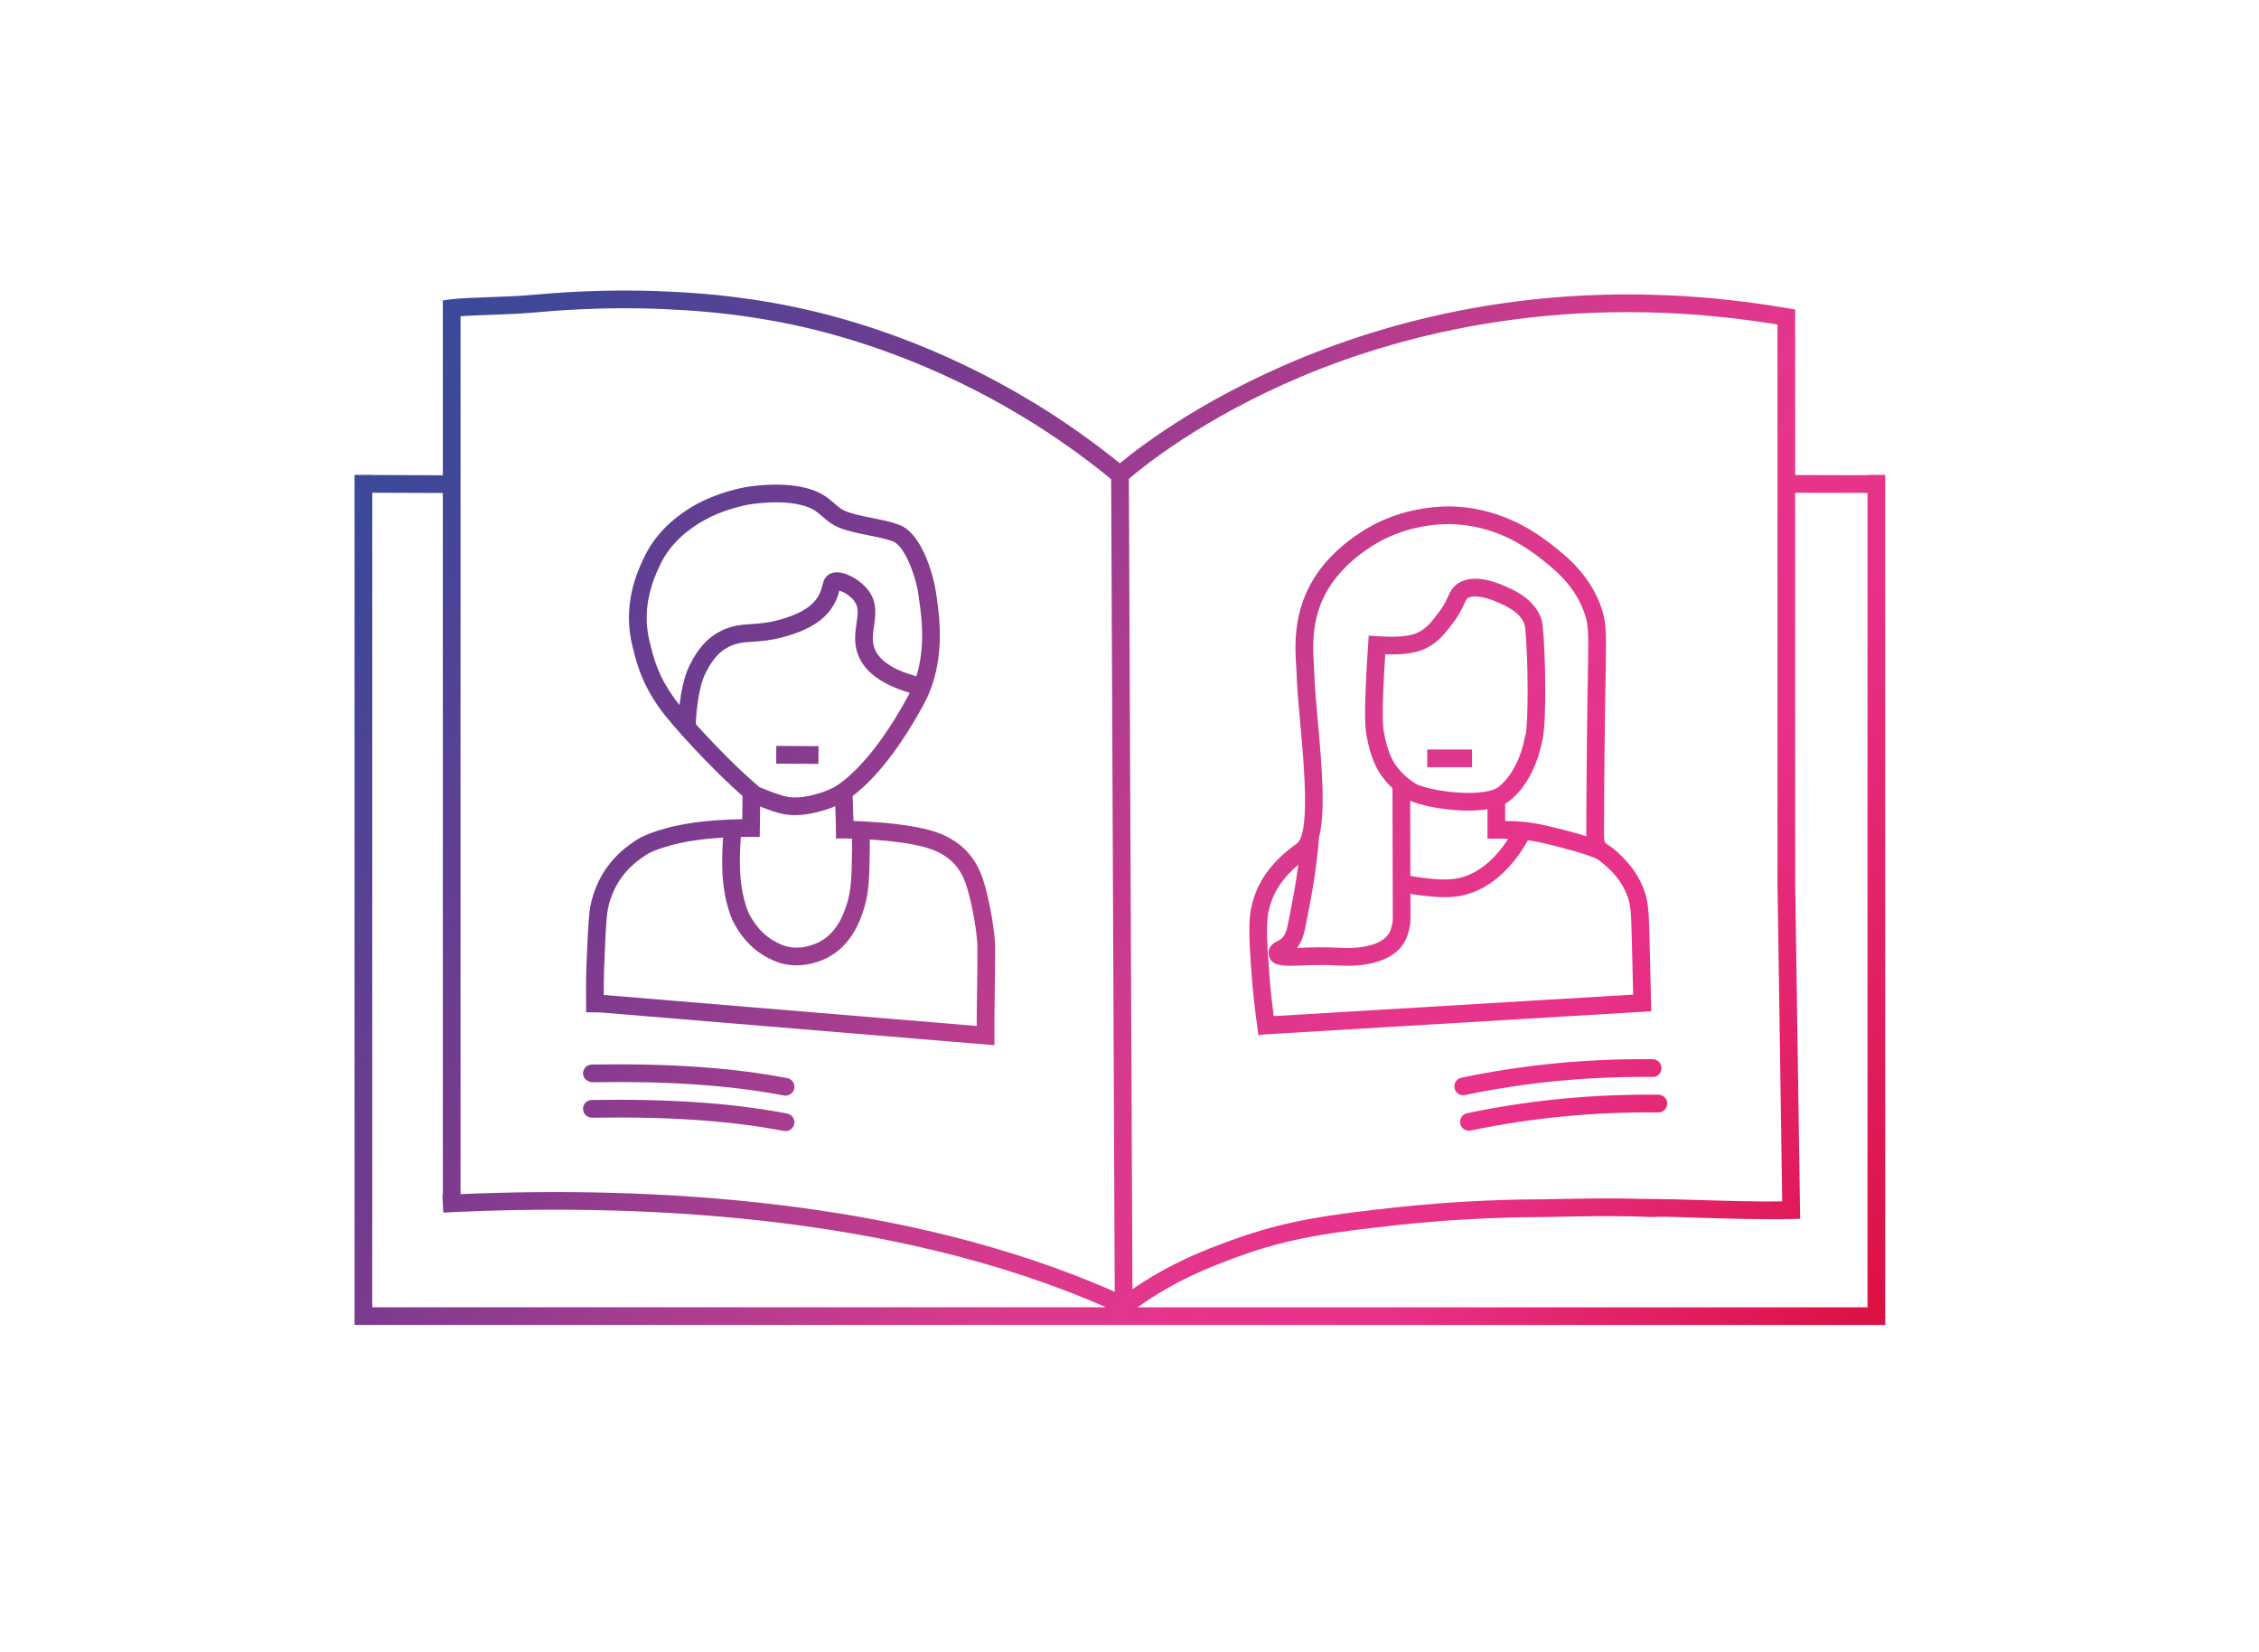 <?xml version="1.0" encoding="UTF-8"?>
<svg id="a" xmlns="http://www.w3.org/2000/svg" xmlns:xlink="http://www.w3.org/1999/xlink" viewBox="0 0 223.135 163.158">
  <defs>
    <linearGradient id="b" data-name="Unbenannter Verlauf 28" x1="26.989" y1="28.644" x2="190.156" y2="135.944" gradientUnits="userSpaceOnUse">
      <stop offset="0" stop-color="#2f4f9e"/>
      <stop offset=".136" stop-color="#434697"/>
      <stop offset=".302" stop-color="#743b8f"/>
      <stop offset=".452" stop-color="#aa3d8f"/>
      <stop offset=".582" stop-color="#d83a8d"/>
      <stop offset=".686" stop-color="#e7348b"/>
      <stop offset=".751" stop-color="#e8328a"/>
      <stop offset="1" stop-color="#da0b37"/>
    </linearGradient>
    <linearGradient id="c" data-name="Unbenannter Verlauf 28" x1="19.31" y1="40.321" x2="182.477" y2="147.621" xlink:href="#b"/>
    <linearGradient id="d" data-name="Unbenannter Verlauf 28" x1="21.542" y1="36.926" x2="184.709" y2="144.226" gradientTransform="translate(152.86 -4.633) rotate(89.671)" xlink:href="#b"/>
    <linearGradient id="e" data-name="Unbenannter Verlauf 28" x1="38.095" y1="11.756" x2="201.261" y2="119.056" xlink:href="#b"/>
    <linearGradient id="f" data-name="Unbenannter Verlauf 28" x1="40.835" y1="7.588" x2="204.002" y2="114.888" xlink:href="#b"/>
    <linearGradient id="g" data-name="Unbenannter Verlauf 28" x1="3.563" y1="64.267" x2="166.73" y2="171.566" xlink:href="#b"/>
    <linearGradient id="h" data-name="Unbenannter Verlauf 28" x1="29.606" y1="24.665" x2="192.772" y2="131.965" xlink:href="#b"/>
    <linearGradient id="i" data-name="Unbenannter Verlauf 28" x1="1.95" y1="66.719" x2="165.117" y2="174.019" xlink:href="#b"/>
    <linearGradient id="j" data-name="Unbenannter Verlauf 28" x1="28.168" y1="26.85" x2="191.335" y2="134.15" xlink:href="#b"/>
  </defs>
  <path d="m184.466,46.9v.033l-7.144-.016v-16.347l-.727-.125c-37.789-6.483-62,11.998-65.98,15.313-2.699-2.186-5.571-4.208-8.548-6.014-9.314-5.654-17.941-8.24-23.538-9.414-5.846-1.226-10.536-1.442-12.789-1.545-6.083-.28-10.903.139-13.493.365-1.073.094-2.521.146-3.898.196-1.572.057-3.057.111-3.852.221l-.755.104v17.268l-6.971-.028v-.014h-1.749v83.961h151.192V46.9h-1.749Zm-8.893-14.852v55.107l.465,31.501c-2.728.033-5.803-.064-8.323-.141-1.606-.048-2.988-.09-3.922-.09h-.021c-.611-.007-1.162-.012-1.85-.026-1.52-.031-3.413-.069-6.264-.01-2.927.061-3.939.068-4.644.073-.584.003-.962.006-2.026.036-5.238.147-9.421.561-10.976.732-6.656.732-11.007,1.28-16.444,3.284-2.518.928-5.878,2.177-9.711,4.812l-.353-80.032c1.31-1.128,7.226-5.958,16.962-10.07,10.064-4.25,26.362-8.568,47.106-5.176Zm-127.16-.952c1.408-.051,2.888-.105,3.986-.202,2.549-.222,7.296-.633,13.261-.36,2.208.101,6.802.312,12.511,1.509,5.464,1.146,13.888,3.671,22.99,9.197,2.999,1.822,5.886,3.869,8.595,6.083l.354,80.257c-20.951-9.265-46.277-10.435-64.618-9.643V31.229c.769-.055,1.823-.093,2.922-.133Zm-11.642,17.567l6.971.028v69.321c-.014.001-.029.001-.043.002l.089,1.747c18.222-.937,44.171-.014,65.461,9.351H36.772V48.663Zm75.592,80.45c3.859-2.747,7.282-4.026,9.909-4.993,5.148-1.898,9.408-2.433,15.932-3.15,1.534-.169,5.66-.577,10.835-.722,1.044-.03,1.415-.032,1.988-.036.71-.005,1.726-.013,4.668-.073,2.816-.058,4.689-.021,6.192.01.702.015,1.258.081,1.886.026.876-.029,2.293.04,3.889.089,2.81.085,6.306.19,9.281.128l.869-.019-.491-33.23v-38.476l7.144.016v80.431h-72.101Z" style="fill: url(#b); stroke-width: 0px;"/>
  <path d="m57.895,99.973l1.445.021,38.891,3.235-.005-.956c-.01-1.857.011-3.146.033-4.435.022-1.3.044-2.6.033-4.473l-.006 0c-.024-1.31-.46-3.858-.88-5.446-.402-1.522-1.151-4.356-4.799-5.682-2.295-.835-6.096-1.08-8.306-1.151l-.079-2.47c1.455-1.101,4.115-3.656,7.063-9.137,2.173-4.039,1.51-8.605,1.227-10.554l-.06-.421c-.157-1.181-1.233-5.775-3.629-6.668-.837-.312-1.651-.472-2.512-.642-.706-.139-1.467-.289-2.331-.545-.763-.227-1.126-.546-1.588-.948-.522-.455-1.112-.972-2.248-1.351-1.548-.518-3.564-.622-5.986-.319-.996.126-3.418.67-5.46,1.825-2.457,1.389-4.191,3.19-5.224,5.503-1.325,2.802-1.676,5.589-1.043,8.283.494,2.1,1.01,3.9,2.748,6.342,1.192,1.676,5.151,5.994,8.165,8.63l-.029,2.295c-2.006.027-5.02.189-7.587.908-2.056.576-2.729,1.044-3.166,1.348-.827.575-3.022,2.101-4.003,5.347-.372,1.23-.438,1.968-.643,7.174-.034.879-.029,2.212-.025,3.203.002.469.003.859,0,1.083Zm26.269-16.139c-.033,2.465-.055,4.094-.547,5.556-.283.843-.945,2.816-2.808,3.699-.576.272-2.076.843-3.581.224-1.362-.559-2.329-1.442-3.134-2.862-.318-.559-.934-2.249-1.001-4.642-.028-1.001.009-2.064.082-3.15.802-.014,1.459-.005,1.867.002l.016-1.198h.002l.023-1.809c.778.308,1.703.651,2.469.778.311.052.632.075.957.075,1.456,0,2.99-.463,3.996-.887l.057,1.791.012,1.396c.387-.005.942.001,1.589.02.003.239.006.586-0,1.007Zm-20.027-20.592c-.541-2.299-.231-4.7.921-7.136l.086-.185c.807-1.814,2.293-3.343,4.417-4.543,1.675-.947,3.799-1.483,4.818-1.611,2.163-.272,3.916-.191,5.212.242.804.269,1.197.612,1.652,1.009.521.455,1.111.971,2.239,1.307.933.277,1.76.441,2.49.584.824.163,1.536.303,2.239.566,1.143.425,2.266,3.447,2.506,5.26l.062.441c.232,1.597.666,4.622-.266,7.619-2.284-.639-3.677-1.56-4.126-2.743-.275-.723-.168-1.459-.055-2.239.158-1.091.337-2.328-.575-3.53-.678-.892-1.914-1.642-2.875-1.746-.581-.065-.949.129-1.149.3-.346.295-.451.755-.544,1.16-.31,1.116-1.063,2.374-4.302,3.243-1.066.286-1.874.341-2.655.394-1.088.073-2.115.143-3.348.857-1.611.933-2.378,2.454-2.79,3.27-.532,1.054-.822,2.593-.974,3.879-.203-.253-.38-.482-.514-.671-1.557-2.187-2.005-3.753-2.47-5.727Zm4.589,8.272c.035-1.188.3-3.718.93-4.964.354-.7.945-1.873,2.105-2.545.881-.511,1.598-.559,2.59-.626.825-.056,1.76-.119,2.99-.449,3.209-.86,4.916-2.237,5.535-4.462l.035-.143c.392.128,1.057.492,1.456,1.017.448.588.385,1.196.237,2.22-.132.921-.284,1.964.151,3.11.641,1.691,2.365,2.947,5.103,3.749-.038.076-.072.153-.112.229-3.59,6.674-6.65,8.686-7.273,9.043l-.028.001.001.033-.008-.013c-.784.464-3.005,1.262-4.598.992-.723-.12-1.816-.558-2.538-.849l-.272-.107c-1.959-1.637-4.47-4.194-6.303-6.237Zm-9.059,24.241c.203-5.167.272-5.754.57-6.736.804-2.664,2.572-3.892,3.364-4.442.311-.217.832-.579,2.602-1.075,1.668-.467,3.569-.682,5.217-.777-.067,1.077-.102,2.134-.075,3.134.072,2.555.706,4.536,1.228,5.456.999,1.759,2.267,2.909,3.991,3.617.727.299,1.442.409,2.102.409,1.295-.001,2.374-.423,2.894-.67,2.534-1.202,3.393-3.758,3.726-4.752.567-1.692.591-3.429.627-6.059.005-.39.004-.705.001-.949,2.103.132,4.562.414,6.096.971,2.789,1.015,3.341,3.103,3.706,4.487.499,1.883.871,4.464.826,5.255l.003 0c.007,1.718-.013,2.96-.034,4.187-.018,1.067-.036,2.134-.036,3.518l-36.833-3.063c-.003-.857-.001-1.822.025-2.51Z" style="fill: url(#c); stroke-width: 0px;"/>
  <rect x="77.885" y="72.467" width="1.749" height="4.173" transform="translate(3.757 152.884) rotate(-89.671)" style="fill: url(#d); stroke-width: 0px;"/>
  <path d="m124.303,102.247l.609-.086c.608-.036,38.19-2.286,38.19-2.286l-.018-.841c-.03-1.37-.078-3.474-.145-6.074-.075-2.853-.1-3.814-.523-4.998-.49-1.368-1.333-2.59-2.505-3.654l.002-.002c-.455-.455-.827-.699-1.097-.876-.031-.02-.056-.037-.081-.055-.018-.013-.036-.026-.055-.039-.227-.166-.244-.294-.243-1.088.014-5.299.072-10.78.178-16.755.057-3.245-.007-4.137-.382-5.3-1.097-3.401-3.618-5.357-4.973-6.408-1.187-.921-4.799-3.725-10.126-3.77-1.739.016-5.208.289-8.624,2.49-3.005,1.938-4.992,4.344-5.907,7.153-.804,2.469-.662,4.674-.568,6.132.019.285.035.536.04.75.03,1.301.19,3.042.358,4.887.32,3.5.821,9.004.118,11.12l-.004-0c-0.0.007-.001.013-.002.019-.118.35-.267.616-.459.75l.003.004c-2.15,1.517-3.575,3.306-4.225,5.323-.509,1.583-.643,2.675-.149,8.7.145,1.758.57,4.776.588,4.904Zm5.963-42.048c.786-2.417,2.533-4.511,5.191-6.224,3.034-1.957,6.155-2.208,7.66-2.212,4.736.04,7.884,2.483,9.068,3.403,1.29,1.001,3.449,2.676,4.38,5.563.285.883.354,1.571.298,4.733-.106,5.984-.164,11.473-.178,16.782-0.0.125.005.233.009.345-1.009-.316-2.276-.654-3.87-1.031-1.353-.32-2.752-.482-4.149-.469v-1.721c.082-.046.168-.089.242-.142,2.314-1.661,3.135-4.719,3.363-5.809l.112-.485-.008-.002c.397-1.959.271-8.576-.008-11.162-.26-2.431-3.125-3.61-3.185-3.631-1.416-.7-3.41-1.389-4.887-.682-.768.366-1.031.938-1.284,1.491-.189.41-.424.921-.954,1.598l-.177.231c-.453.598-1.136,1.501-2.204,1.84-1.135.359-2.686.271-3.611.219l-.048-.002-.827-.057c-.254,3.67-.512,8.086-.249,9.679.401,2.421,1.073,3.569,1.613,4.299.231.311.556.693.979,1.088l.03,12.173c.014.882.018,1.091-.19,1.763-.638,2.059-4.543,1.851-4.711,1.84-1.787-.106-3.223-.051-4.269-.01-.096.003-.195.008-.293.011.321-.406.616-.986.785-1.833l.116-.578c.45-2.245,1.01-5.037,1.279-8.514.62-2.398.344-6.411-.115-11.425-.166-1.814-.323-3.527-.351-4.769-.006-.233-.023-.509-.044-.822-.085-1.325-.215-3.327.486-5.477Zm6.565,4.423c1.009.034,2.284.01,3.383-.339,1.6-.506,2.521-1.724,3.071-2.452l.159-.208c.658-.839.951-1.479,1.167-1.946.226-.493.272-.559.448-.643.637-.304,1.894-.054,3.42.699.021.009,2.013.846,2.161,2.223.338,3.137.316,9.546.058,10.585l-.009-.002-.068.294-.007-.001c-.278,1.595-1.156,3.856-2.714,4.974-.423.302-1.723.567-3.395.495-2.588-.114-4.275-.669-4.596-.859-1.016-.599-1.651-1.34-1.939-1.729-.424-.571-.954-1.491-1.294-3.542-.208-1.259-.01-4.995.154-7.547Zm2.465,14.461c.933.425,2.863.864,5.132.964.143.006.352.013.605.013.511,0,1.204-.029,1.896-.138v2.907h1.646l0.0.008c.133-.002.266.005.399.007-1.138,1.77-3.065,3.876-5.841,4.007-1.259.058-2.95-.192-3.82-.341l-.017-7.427Zm-13.767,10.096c.443-1.377,1.36-2.641,2.716-3.775-.279,2.105-.639,3.917-.949,5.459l-.116.581c-.222,1.114-.647,1.327-1.021,1.517-.26.132-.953.481-.838,1.29.136.956.932,1.133,2.103,1.133.322,0,.673-.014,1.046-.028,1.011-.039,2.395-.092,4.099.009.91.055,5.484.159,6.485-3.068.291-.939.284-1.369.267-2.406l-.004-1.606c.877.142,2.233.323,3.424.323.161,0,.32-.003.474-.01,3.95-.187,6.425-3.351,7.709-5.609.504.069,1.006.156,1.499.272,2.572.608,4.308,1.119,5.315,1.562,1.486,1.047,2.517,2.294,3.031,3.728.317.886.347,1.595.421,4.454.056,2.112.097,3.896.126,5.225l-35.502,2.125c-.13-1.006-.282-2.264-.355-3.155-.49-5.965-.333-6.77.07-8.021Z" style="fill: url(#e); stroke-width: 0px;"/>
  <rect x="140.977" y="74.023" width="4.424" height="1.749" style="fill: url(#f); stroke-width: 0px;"/>
  <path d="m58.478,106.886c7.629-.124,13.647.297,18.953,1.309.056.01.11.015.165.015.412,0,.778-.291.858-.711.091-.475-.221-.933-.695-1.023-5.427-1.035-11.565-1.461-19.309-1.34-.483.008-.868.406-.861.888.008.482.399.801.888.861Z" style="fill: url(#g); stroke-width: 0px;"/>
  <path d="m143.671,107.475c.087.412.45.694.855.694.06,0,.12-.006.181-.019,6.003-1.265,12.253-1.856,18.521-1.788.549.003.879-.382.886-.863.006-.483-.381-.88-.863-.886-6.415-.073-12.775.535-18.904,1.826-.473.1-.775.564-.675,1.036Z" style="fill: url(#h); stroke-width: 0px;"/>
  <path d="m58.478,110.387c7.629-.12,13.647.297,18.953,1.309.056.01.11.015.165.015.412,0,.778-.291.858-.711.091-.475-.221-.933-.695-1.023-5.427-1.036-11.565-1.466-19.309-1.34-.483.008-.868.406-.861.888.008.482.399.858.888.861Z" style="fill: url(#i); stroke-width: 0px;"/>
  <path d="m144.915,109.943c-.473.1-.775.564-.676,1.036.087.412.45.694.855.694.06,0,.12-.006.181-.019,6.004-1.265,12.249-1.856,18.521-1.788h.011c.478,0,.868-.384.874-.863.006-.483-.381-.88-.863-.886-6.419-.075-12.776.535-18.904,1.826Z" style="fill: url(#j); stroke-width: 0px;"/>
</svg>